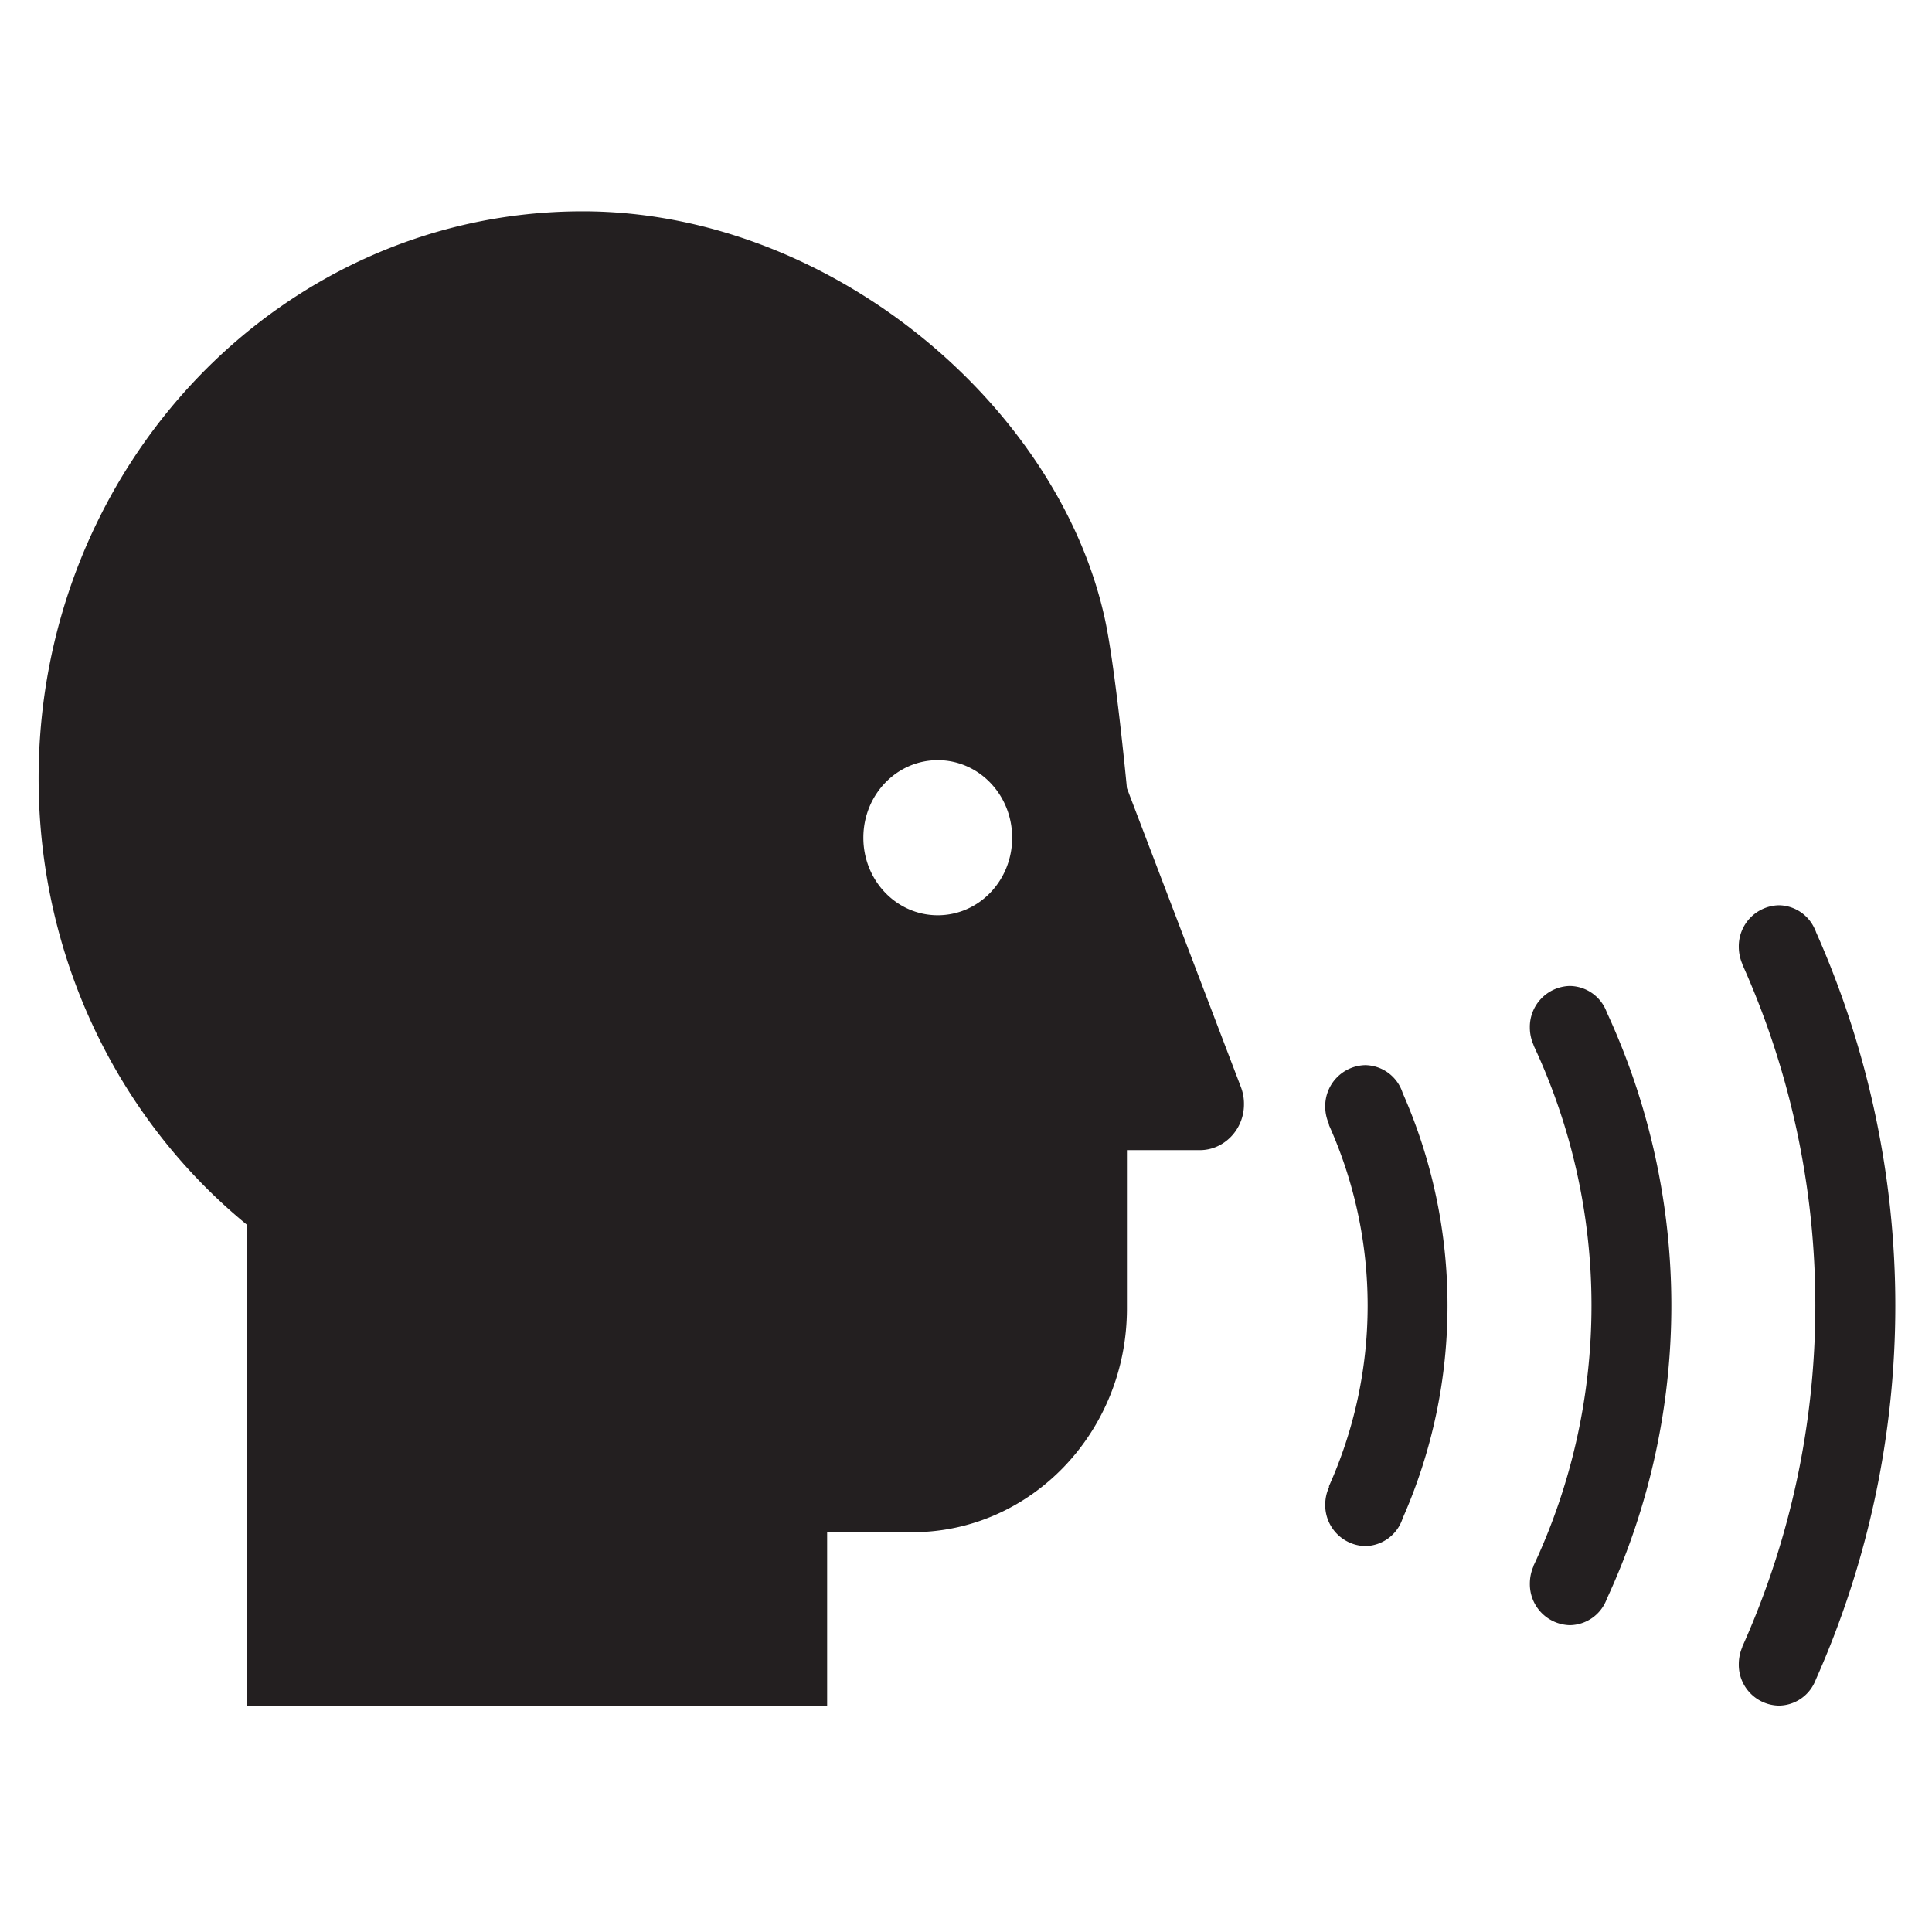 <svg xmlns="http://www.w3.org/2000/svg" viewBox="0 0 640 640"><defs><style>.cls-1{fill:#fff;}.cls-2{fill:#231f20;}</style></defs><title>Your voice your choice</title><g id="Layer_2" data-name="Layer 2"><g id="Layer_2-2" data-name="Layer 2"><rect class="cls-1" width="640" height="640"/></g><g id="Layer_1-2" data-name="Layer 1"><g id="Layer_2-3" data-name="Layer 2"><g id="Layer_1-2-2" data-name="Layer 1-2"><path class="cls-2" d="M452.2,352.84A13.57,13.57,0,0,0,439,366.63a14,14,0,0,0,1.33,5.9l-.14.06a146,146,0,0,1,0,119.83l.14.06a14.09,14.09,0,0,0-1.33,5.91,13.57,13.57,0,0,0,13.23,13.77,13.23,13.23,0,0,0,12.42-9.21,174.45,174.45,0,0,0,0-140.9A13.22,13.22,0,0,0,452.2,352.84Z"/><path class="cls-2" d="M520,326.61a13.57,13.57,0,0,0-13.22,13.79,14.22,14.22,0,0,0,1.28,5.86H508a203.11,203.11,0,0,1,0,172.41h.07a14.16,14.16,0,0,0-1.28,5.84A13.57,13.57,0,0,0,520,538.36a13.22,13.22,0,0,0,12.27-8.7,231.44,231.44,0,0,0,0-194.32A13.22,13.22,0,0,0,520,326.61Z"/><path class="cls-2" d="M601.59,308.75c-.15-.4-.32-.77-.5-1.15h0a13.16,13.16,0,0,0-11.81-7.71A13.57,13.57,0,0,0,576,313.69a14.28,14.28,0,0,0,1.17,5.62h-.06a276.19,276.19,0,0,1,0,226.3h.06a14.27,14.27,0,0,0-1.17,5.63A13.51,13.51,0,0,0,589.27,565h0a13.16,13.16,0,0,0,11.81-7.61h0c.18-.39.35-.76.5-1.16a304.56,304.56,0,0,0,0-247.46Z"/><path class="cls-2" d="M411,359.93,373.31,261.1s-3.88-40.95-7.43-56.62C350.22,134,274.77,70,193,70,93.48,70,12.79,154.1,12.79,257.86c0,59.93,26.93,113.36,68.89,147.75V565.06H274v-57.5h28.24c39.24,0,71.07-33.16,71.07-74.1V381h24.16c8,0,14.61-6.81,14.61-15.14A15.5,15.5,0,0,0,411,359.93ZM310.62,303.19C297,303.19,286,291.71,286,277.51s11-25.69,24.65-25.69,24.64,11.48,24.64,25.69-11,25.68-24.64,25.68Z"/></g></g></g></g></svg>